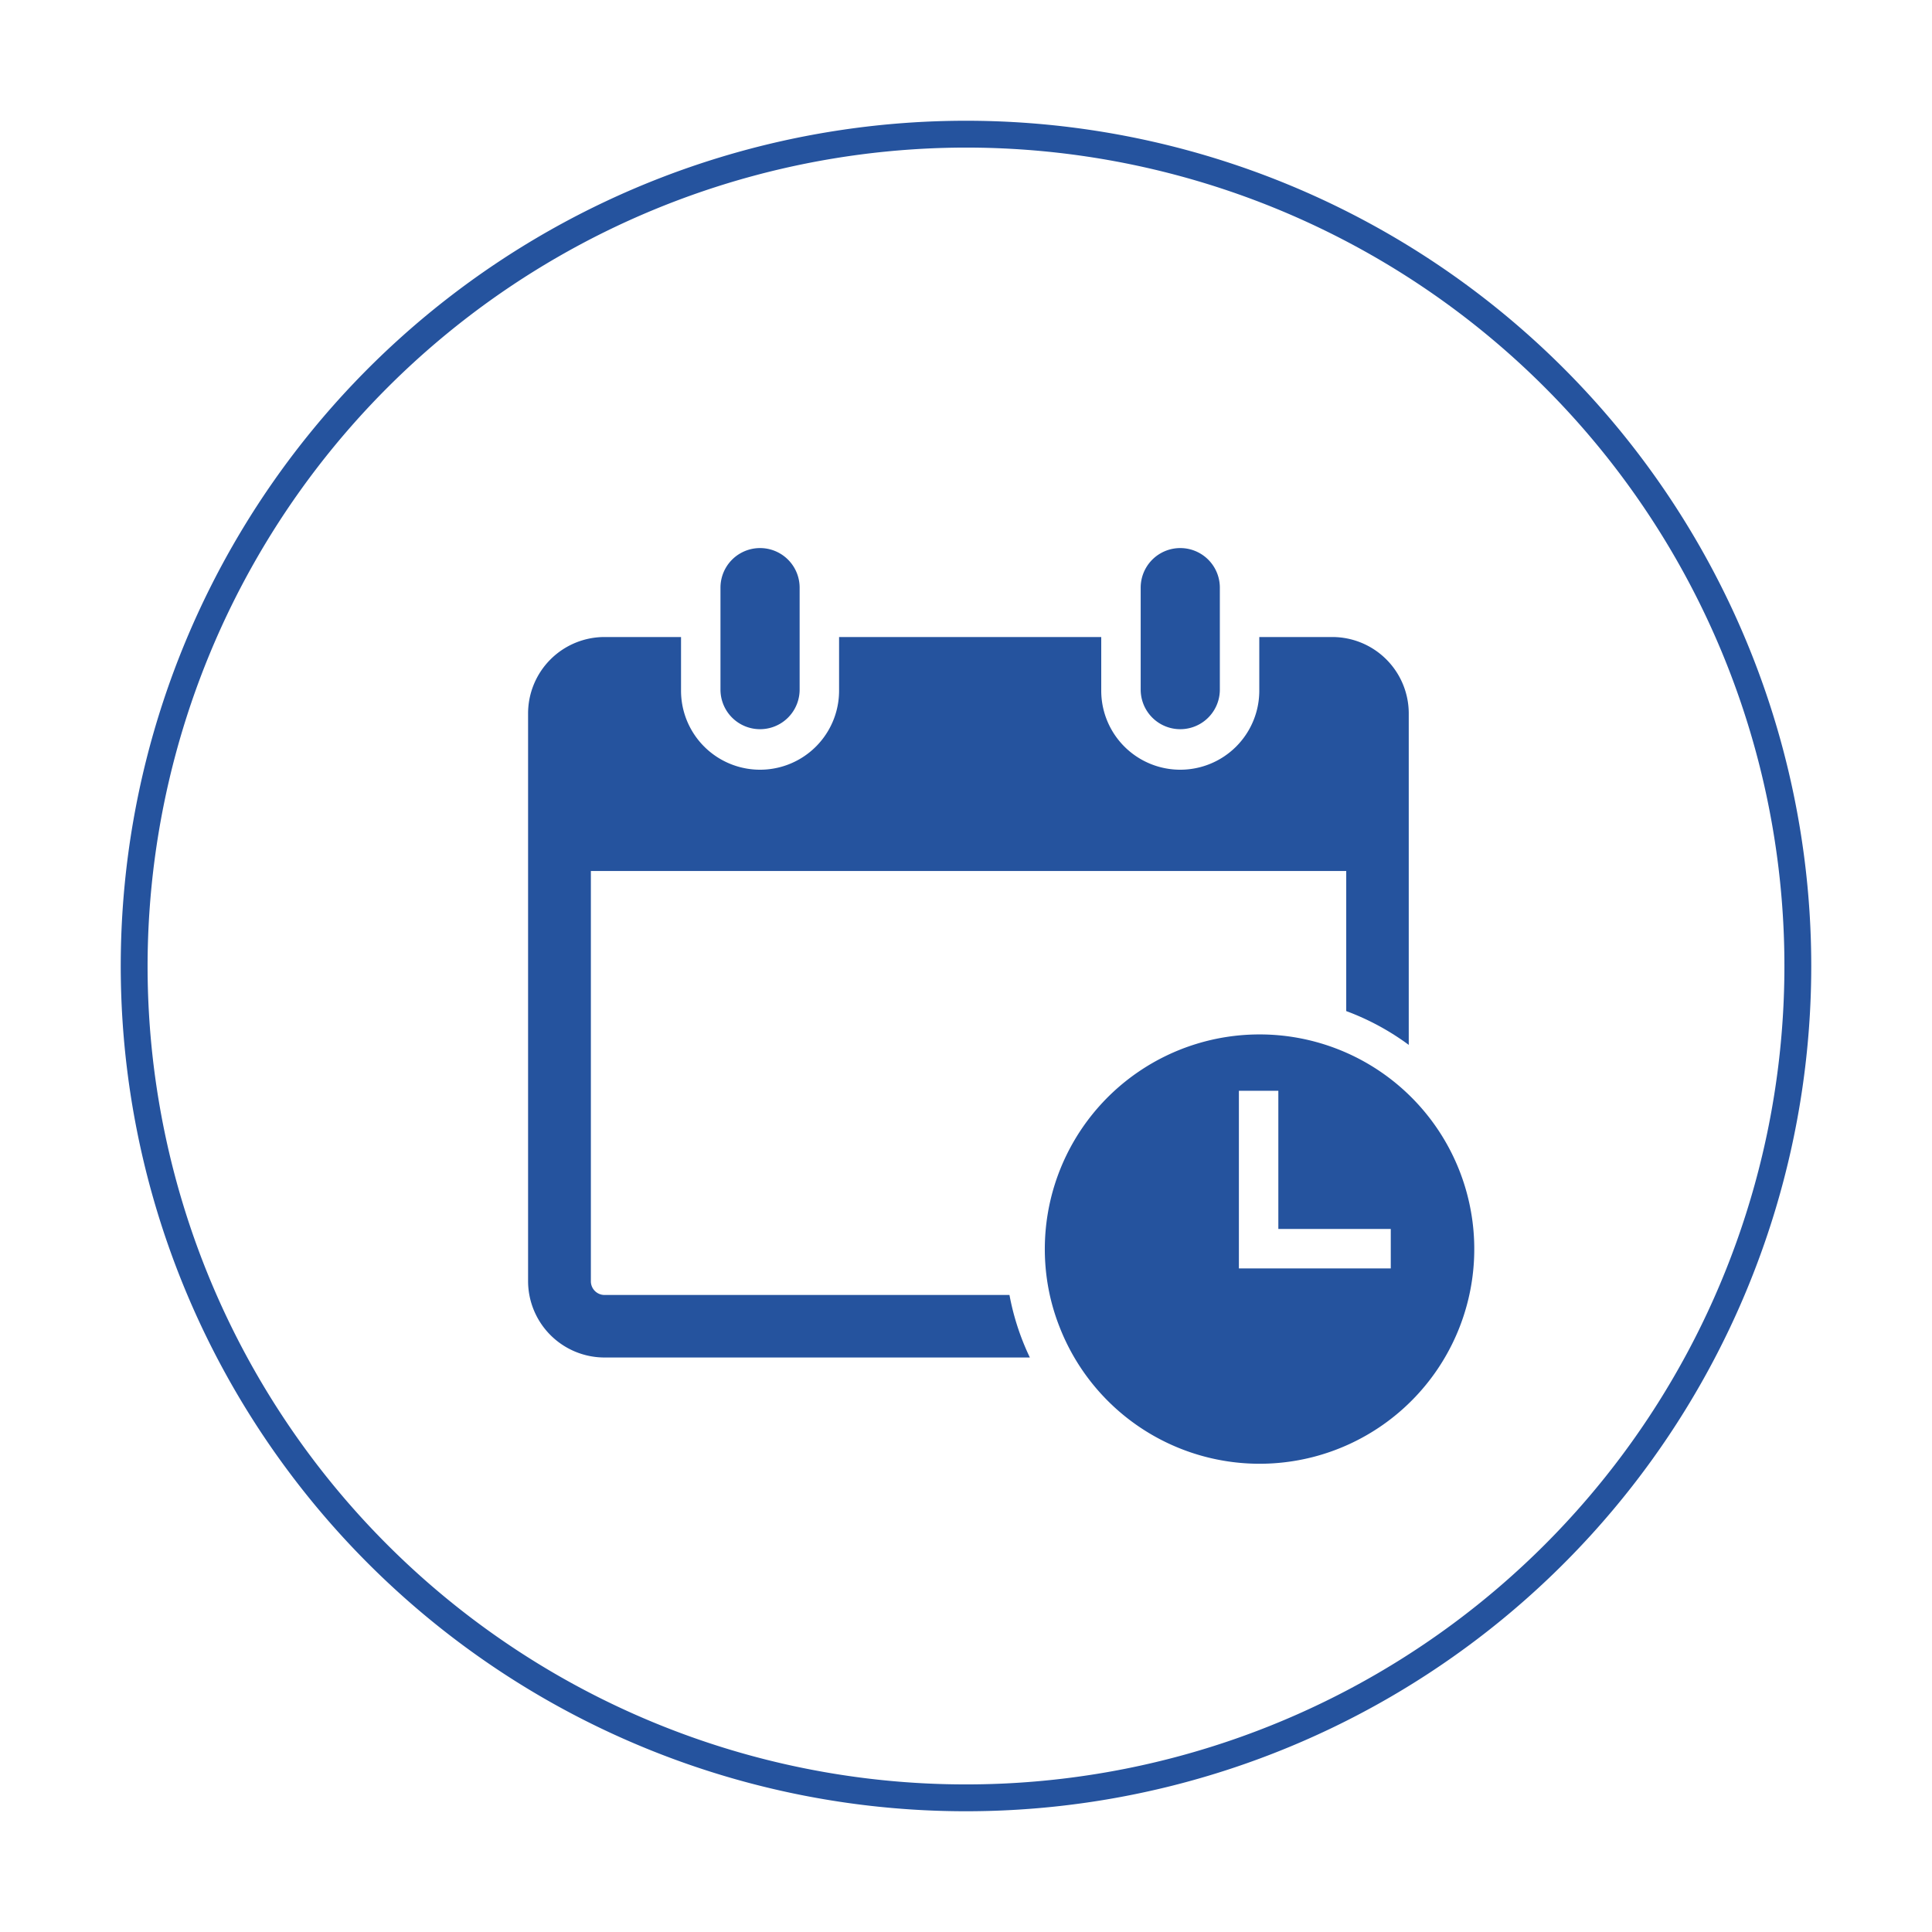 <svg xmlns="http://www.w3.org/2000/svg" viewBox="0 0 72 72"><defs><style>.cls-1{fill:#25539e;}.cls-2{fill:none;}</style></defs><title>simplify_task</title><g id="Layer_2" data-name="Layer 2"><path class="cls-1" d="M36,5.5A30.5,30.5,0,1,1,5.5,36,30.53,30.53,0,0,1,36,5.5m0-1A31.5,31.5,0,1,0,67.5,36,31.5,31.5,0,0,0,36,4.5Z"/></g><g id="Layer_1" data-name="Layer 1"><path class="cls-2" d="M50.17,47.74V39.26a8,8,0,0,0-11.06,9H49.66A.51.51,0,0,0,50.17,47.74Z"/><path class="cls-2" d="M49.66,50.59H40a8,8,0,1,0,12.47-9.74v6.89A2.85,2.85,0,0,1,49.66,50.59Z"/><path class="cls-1" d="M49.66,23.74H46.93v2a2.94,2.94,0,0,1-5.89,0v-2H31.27v2a2.94,2.94,0,0,1-5.89,0v-2H22.53a2.85,2.85,0,0,0-2.85,2.85V47.74a2.85,2.85,0,0,0,2.85,2.85H38.38a9.35,9.35,0,0,1-.76-2.33H22.53a.51.51,0,0,1-.51-.51V32.46H50.17v5.22a9.43,9.43,0,0,1,2.33,1.26V26.58A2.85,2.85,0,0,0,49.66,23.74Z"/><path class="cls-1" d="M46.91,38.55a8,8,0,0,0-7.79,9.7h0a7.9,7.9,0,0,0,.37,1.21h0a8,8,0,1,0,7.42-10.91Zm4.92,8.72H46.17V40.65h1.47V45.8h4.19Z"/><path class="cls-1" d="M29.8,25.7a1.47,1.47,0,1,1-2.95,0V21.9a1.47,1.47,0,1,1,2.95,0Z"/><path class="cls-1" d="M45.46,25.7a1.47,1.47,0,1,1-2.95,0V21.9a1.47,1.47,0,1,1,2.95,0Z"/></g></svg>